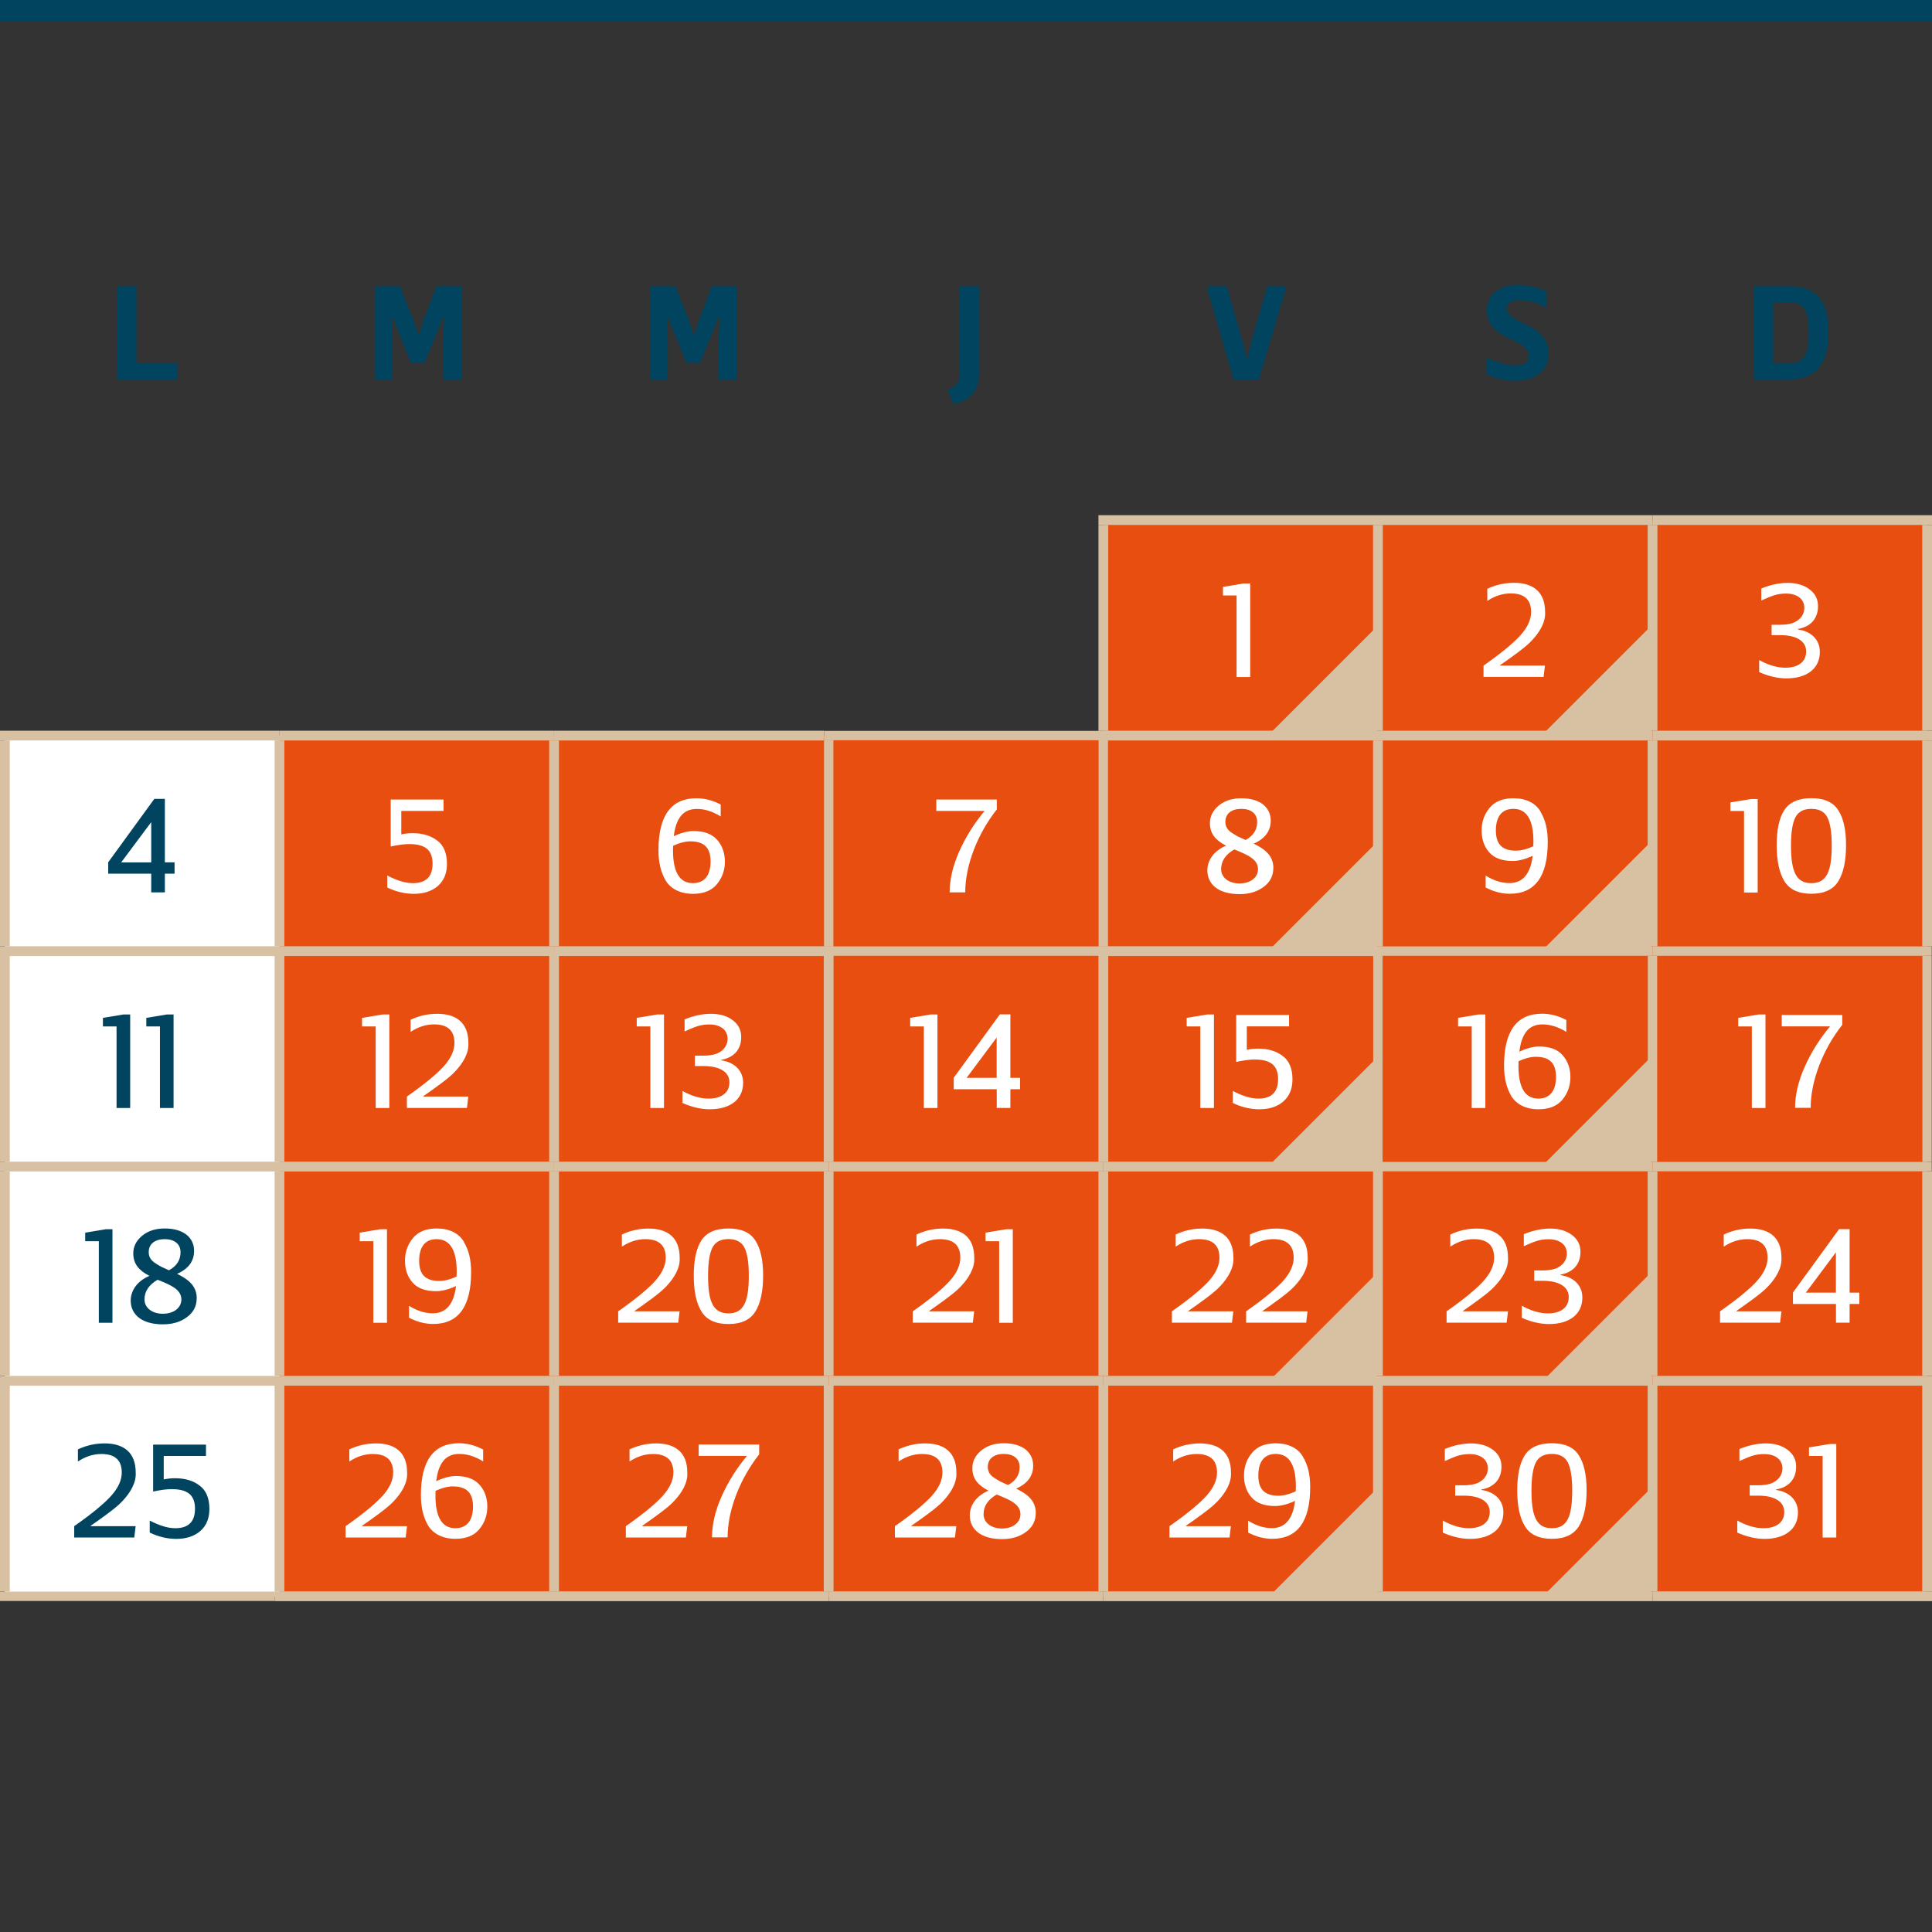<?xml version="1.0" encoding="UTF-8"?>
<svg xmlns="http://www.w3.org/2000/svg" viewBox="0 0 255.12 255.12">
  <rect x="0" y="0" width="255.12" height="255.12" fill="#333333" stroke="none"/>
  <defs>
    <style>
      .cls-1 {
        fill: #d8c1a2;
      }

      .cls-2 {
        fill: #fff;
      }

      .cls-3 {
        fill: #004460;
      }

      .cls-4 {
        fill: #e84e0f;
      }
    </style>
  </defs>
  <g id="Calque_1" data-name="Calque 1">
    <rect class="cls-3" width="255.12" height="2.83"/>
    <path class="cls-3" d="M23.51,47.98l-.18,2.12h-7.85v-12.3h2.53v10.18h5.5Z"/>
    <path class="cls-3" d="M58.53,50.1v-4.47c0-1.5.06-2.79.14-3.89h-.09l-2.5,6.15h-1.83l-2.49-6.15h-.09c.09,1.1.14,2.39.14,3.89v4.47h-2.33v-12.3h3.33l1.74,4.38c.27.74.51,1.43.69,2.1h.07c.22-.81.44-1.52.65-2.1l1.66-4.38h3.35v12.3h-2.44Z"/>
    <path class="cls-3" d="M94.9,50.1v-4.47c0-1.5.06-2.79.14-3.89h-.09l-2.5,6.15h-1.83l-2.49-6.15h-.09c.09,1.1.14,2.39.14,3.89v4.47h-2.33v-12.3h3.33l1.74,4.38c.27.74.51,1.43.69,2.1h.07c.22-.81.44-1.52.65-2.1l1.66-4.38h3.35v12.3h-2.44Z"/>
    <path class="cls-3" d="M129.27,37.8v11.49c0,.94-.13,1.61-.58,2.39-.43.78-1.37,1.34-2.77,1.68l-.78-1.88c.72-.29,1.16-.6,1.36-1.01.2-.38.23-.65.23-1.18v-11.49h2.54Z"/>
    <path class="cls-3" d="M162.92,50.19l-3.47-11.92v-.47h2.55l2.01,7.07c.2.65.42,1.52.63,2.59h.04c.2-.96.4-1.81.63-2.59l2.03-7.07h2.42v.47l-3.55,11.92s-3.29,0-3.29,0Z"/>
    <path class="cls-3" d="M197.47,38.52c.76-.6,1.72-.91,2.86-.91,1.36,0,2.64.29,3.85.85v2.17c-1.21-.67-2.44-.99-3.65-.99-1.09,0-1.57.49-1.57,1.14,0,.72.87,1.29,1.95,1.79,1.56.65,3.6,1.75,3.58,4.11,0,1.1-.4,1.97-1.21,2.62-.8.65-1.83.98-3.11.98-1.43,0-2.73-.29-3.92-.87v-2.19c1.5.69,2.78,1.03,3.85,1.03,1.18,0,1.77-.45,1.77-1.34,0-.81-.87-1.43-1.95-1.92-1.56-.69-3.62-1.65-3.58-3.96,0-1.07.38-1.92,1.14-2.51h-.01Z"/>
    <path class="cls-3" d="M231.62,37.8h4.59c3.71,0,5.25,2.01,5.25,6.06s-1.56,6.24-5.25,6.24h-4.59v-12.3ZM234.15,47.98h2.06c.98,0,1.66-.31,2.05-.91.38-.62.58-1.68.58-3.22s-.2-2.53-.58-3.09-1.05-.85-2.05-.85h-2.06v8.07Z"/>
  </g>
  <g id="Calque_2" data-name="Calque 2">
    <path class="cls-4" d="M36.91,154.05h36.26v28.28h-36.26v-28.28ZM145.69,97.13h36.26v28.46h-36.26v-28.46ZM109.43,97.13h36.26v28.46h-36.26v-28.46ZM73.17,97.13h36.26v28.46h-36.26v-28.46ZM36.91,97.13h36.26v28.46h-36.26v-28.46ZM181.95,68.67h36.26v28.46h-36.26v-28.46ZM145.69,68.67h36.26v28.46h-36.26v-28.46Z"/>
    <path class="cls-4" d="M218.21,182.33h36.26v28.46h-36.26v-28.46ZM181.95,182.33h36.26v28.46h-36.26v-28.46ZM145.69,182.33h36.26v28.46h-36.26v-28.46ZM109.43,182.33h36.26v28.46h-36.26v-28.46ZM73.17,182.33h36.26v28.46h-36.26v-28.46ZM36.91,182.33h36.26v28.46h-36.26v-28.46ZM218.21,154.05h36.26v28.28h-36.26v-28.28ZM181.95,154.05h36.26v28.28h-36.26v-28.28ZM145.69,154.05h36.26v28.28h-36.26v-28.28ZM109.43,154.05h36.26v28.28h-36.26v-28.28ZM73.17,154.05h36.26v28.28h-36.26v-28.28ZM218.21,125.59h36.26v28.46h-36.26v-28.46ZM181.95,125.59h36.26v28.46h-36.26v-28.46ZM145.69,125.59h36.26v28.46h-36.26v-28.46ZM109.43,125.59h36.26v28.46h-36.26v-28.46ZM73.17,125.59h36.26v28.46h-36.26v-28.46ZM36.91,125.59h36.26v28.46h-36.26v-28.46ZM218.21,97.13h36.26v28.46h-36.26v-28.46ZM181.95,97.13h36.26v28.46h-36.26v-28.46ZM218.21,68.67h36.26v28.46h-36.26v-28.46Z"/>
    <polygon class="cls-2" points=".64 97.13 .64 125.59 .64 154.05 .64 182.33 .64 210.79 36.91 210.79 36.91 182.33 36.91 154.05 36.91 125.59 36.91 97.13 .64 97.13"/>
    <rect class="cls-1" x="73.17" y="96.49" width="35.62" height="1.29"/>
    <rect class="cls-1" x="73.17" y="124.95" width="36.91" height="1.29"/>
    <rect class="cls-1" x="108.78" y="126.23" width="1.29" height="27.17"/>
    <rect class="cls-1" x="145.05" y="126.23" width="1.29" height="27.17"/>
    <rect class="cls-1" x="73.17" y="153.4" width="36.26" height="1.29"/>
    <rect class="cls-1" x="109.43" y="153.4" width="36.26" height="1.29"/>
    <rect class="cls-1" x="108.78" y="154.69" width="1.29" height="26.99"/>
    <rect class="cls-1" x="145.69" y="153.4" width="36.91" height="1.29"/>
    <rect class="cls-1" x="145.05" y="154.69" width="1.29" height="26.99"/>
    <rect class="cls-1" x="181.31" y="154.69" width="1.29" height="26.99"/>
    <rect class="cls-1" x="217.57" y="154.67" width="1.29" height="27.02"/>
    <rect class="cls-1" x="253.83" y="154.67" width="1.29" height="27.02"/>
    <rect class="cls-1" x="73.17" y="181.69" width="36.26" height="1.29"/>
    <rect class="cls-1" x="109.43" y="181.69" width="36.26" height="1.29"/>
    <rect class="cls-1" x="108.78" y="182.97" width="1.29" height="27.17"/>
    <rect class="cls-1" x="145.69" y="181.69" width="36.26" height="1.29"/>
    <rect class="cls-1" x="145.05" y="182.97" width="1.29" height="27.17"/>
    <rect class="cls-1" x="181.95" y="181.69" width="36.26" height="1.29"/>
    <rect class="cls-1" x="181.31" y="182.97" width="1.29" height="27.17"/>
    <rect class="cls-1" x="218.21" y="181.69" width="36.91" height="1.29"/>
    <rect class="cls-1" x="217.57" y="182.97" width="1.29" height="27.17"/>
    <rect class="cls-1" x="73.17" y="210.14" width="36.26" height="1.29"/>
    <rect class="cls-1" x="109.43" y="210.14" width="36.26" height="1.29"/>
    <rect class="cls-1" x="145.69" y="210.14" width="36.26" height="1.29"/>
    <rect class="cls-1" x="181.95" y="210.14" width="36.26" height="1.29"/>
    <rect class="cls-1" x="108.81" y="96.51" width="37.5" height="1.24"/>
    <rect class="cls-1" x="108.81" y="97.75" width="1.24" height="27.22"/>
    <rect class="cls-1" x="108.81" y="124.97" width="37.5" height="1.24"/>
    <rect class="cls-1" x="181.33" y="126.21" width="1.24" height="27.22"/>
    <rect class="cls-1" x="217.59" y="126.21" width="1.24" height="27.22"/>
    <rect class="cls-1" x="253.85" y="126.21" width="1.24" height="27.22"/>
    <rect class="cls-1" x="181.33" y="153.43" width="36.88" height="1.24"/>
    <rect class="cls-1" x="218.21" y="153.43" width="36.88" height="1.24"/>
    <rect class="cls-1" x="145.05" y="68.03" width="36.91" height="1.29"/>
    <rect class="cls-1" x="145.05" y="69.32" width="1.29" height="27.17"/>
    <rect class="cls-1" x="181.95" y="68.03" width="36.26" height="1.29"/>
    <rect class="cls-1" x="181.31" y="69.32" width="1.29" height="27.17"/>
    <rect class="cls-1" x="218.21" y="68.03" width="36.91" height="1.29"/>
    <rect class="cls-1" x="217.57" y="69.32" width="1.29" height="27.17"/>
    <rect class="cls-1" x="253.83" y="69.32" width="1.29" height="27.17"/>
    <rect class="cls-1" x="145.05" y="96.49" width="36.91" height="1.29"/>
    <rect class="cls-1" x="181.95" y="96.49" width="36.26" height="1.29"/>
    <rect class="cls-1" x="181.31" y="97.78" width="1.29" height="27.17"/>
    <rect class="cls-1" x="218.21" y="96.49" width="36.91" height="1.29"/>
    <rect class="cls-1" x="217.57" y="97.78" width="1.29" height="27.19"/>
    <rect class="cls-1" x="253.83" y="97.78" width="1.29" height="27.19"/>
    <rect class="cls-1" x="145.05" y="124.95" width="37.55" height="1.29"/>
    <rect class="cls-1" x="145.07" y="97.75" width="1.24" height="27.22"/>
    <rect class="cls-1" x="181.33" y="124.97" width="36.88" height="1.24"/>
    <g>
      <rect class="cls-1" x="218.21" y="124.97" width="36.88" height="1.24"/>
      <rect class="cls-1" y="96.49" width="36.91" height="1.29"/>
      <rect class="cls-1" y="97.78" width="1.29" height="27.17"/>
    </g>
    <rect class="cls-1" x="36.9" y="96.49" width="36.26" height="1.29"/>
    <rect class="cls-1" x="36.26" y="97.78" width="1.29" height="27.17"/>
    <rect class="cls-1" x="72.52" y="97.78" width="1.29" height="27.17"/>
    <g>
      <rect class="cls-1" y="124.95" width="36.91" height="1.29"/>
      <rect class="cls-1" y="126.23" width="1.29" height="27.17"/>
    </g>
    <rect class="cls-1" x="36.9" y="124.95" width="36.26" height="1.29"/>
    <rect class="cls-1" x="36.26" y="126.23" width="1.29" height="27.17"/>
    <rect class="cls-1" x="72.52" y="126.23" width="1.29" height="27.17"/>
    <g>
      <rect class="cls-1" y="153.4" width="36.91" height="1.29"/>
      <rect class="cls-1" y="154.69" width="1.29" height="26.99"/>
    </g>
    <rect class="cls-1" x="36.9" y="153.4" width="36.26" height="1.29"/>
    <rect class="cls-1" x="36.26" y="154.69" width="1.29" height="26.99"/>
    <rect class="cls-1" x="72.52" y="154.69" width="1.29" height="26.99"/>
    <g>
      <rect class="cls-1" y="181.69" width="36.91" height="1.29"/>
      <rect class="cls-1" y="182.97" width="1.29" height="27.19"/>
    </g>
    <rect class="cls-1" x="36.9" y="181.69" width="36.26" height="1.29"/>
    <rect class="cls-1" x="36.26" y="182.97" width="1.29" height="27.17"/>
    <rect class="cls-1" x="72.52" y="182.97" width="1.29" height="27.17"/>
    <rect class="cls-1" x="36.26" y="210.14" width="36.91" height="1.29"/>
    <rect class="cls-1" y="210.17" width="36.26" height="1.24"/>
    <rect class="cls-1" x="253.83" y="182.97" width="1.29" height="27.17"/>
    <rect class="cls-1" x="218.21" y="210.14" width="36.91" height="1.29"/>
    <path class="cls-2" d="M163.29,89.39v-10.76h-1.8v-1.13l2.72-.45h.88v12.35h-1.8Z"/>
    <path class="cls-2" d="M198.08,87.89h5.93l-.18,1.5h-7.93v-1.5c2.35-1.64,3.97-2.99,4.89-4.02.92-1.03,1.39-2.05,1.39-3.06,0-1.64-.9-2.45-2.68-2.45-1.06,0-2.09.32-3.1.99v-1.6c1.1-.52,2.27-.79,3.52-.79,2.47,0,4.11,1.15,4.11,3.84.09,1.37-.74,2.69-1.69,3.71-.31.34-.7.7-1.23,1.12s-.99.76-1.41,1.06-.94.69-1.61,1.14v.07Z"/>
    <path class="cls-2" d="M237.41,83.12c1.66.22,2.9,1.28,2.9,2.96,0,2.22-1.73,3.5-4.4,3.5-1.14,0-2.35-.27-3.61-.83v-1.59c1.21.67,2.36,1.01,3.46,1.01,1.68,0,2.74-.77,2.74-2.14,0-1.44-1.37-2.16-3.44-2.16h-1.12v-1.37h1.12c.52,0,.99-.05,1.43-.16.88-.22,1.77-.94,1.77-2.07,0-1.23-1.03-1.89-2.4-1.89-.56,0-1.08.07-1.55.22-.45.14-1.03.38-1.73.7v-1.59c1.21-.49,2.36-.74,3.5-.74s2.15.29,2.89.87c.74.56,1.1,1.3,1.1,2.2,0,1.71-1.05,2.74-2.65,3.01v.09Z"/>
    <path class="cls-3" d="M23.05,115.37h-1.28v2.47h-1.8v-2.47h-5.68v-1.51l6.09-8.37h1.39v8.38h1.28v1.5ZM19.97,113.88v-5.32l-3.97,5.32h3.97Z"/>
    <path class="cls-2" d="M52.99,107.08v3.1c.49-.11.99-.16,1.5-.16,1.32,0,2.4.33,3.25.98.85.63,1.28,1.66,1.28,3.08,0,1.24-.4,2.22-1.21,2.92-.79.68-1.84,1.03-3.15,1.03-1.17,0-2.34-.27-3.52-.83v-1.59c1.28.67,2.4,1.01,3.37,1.01,1.75,0,2.61-.86,2.61-2.58,0-1.93-1.14-2.58-3.1-2.58-.67,0-1.48.11-2.43.32v-6.2h6.98v1.5h-5.57Z"/>
    <path class="cls-2" d="M94.71,110.91c.67.77,1.01,1.73,1.01,2.87s-.36,2.16-1.08,3.01c-.7.83-1.75,1.24-3.14,1.24-1.68,0-2.94-.67-3.61-1.77-.65-1.14-.94-2.42-.94-4,0-4.56,1.68-6.85,5.01-6.85,1.08,0,2.15.27,3.21.83v1.57c-1.08-.67-2.13-.99-3.15-.99-1.82,0-2.76,1.23-3.05,3.6.97-.45,1.84-.68,2.61-.68,1.42,0,2.45.39,3.12,1.17ZM93.83,113.77c0-1.68-.7-2.67-2.67-2.67-.69,0-1.44.2-2.27.58l-.02.61c0,2.89.88,4.33,2.63,4.33,1.64,0,2.33-1.19,2.33-2.85Z"/>
    <path class="cls-2" d="M125.4,117.85c0-1.73.43-3.55,1.28-5.45s1.97-3.68,3.34-5.32h-6.38v-1.5h7.99v1.3c-1.28,1.62-2.29,3.41-3.05,5.37-.74,1.96-1.12,3.82-1.12,5.59h-2.06Z"/>
    <path class="cls-2" d="M168.14,114.64c0,1.03-.43,1.86-1.3,2.49-.85.63-1.91.94-3.17.94-2.72,0-4.24-1.26-4.24-3.14,0-1.28.81-2.56,2.47-3.26-1.35-.7-2.13-1.55-2.13-2.97,0-.92.4-1.69,1.17-2.33s1.77-.96,2.98-.96c2.52,0,3.88,1.23,3.88,2.96,0,1.37-.76,2.38-2.25,3.03,1.6.78,2.6,1.66,2.6,3.25ZM166.12,114.76c-.02-1.28-1.32-1.84-2.78-2.45-.16-.05-.27-.11-.36-.14-1.15.67-1.73,1.53-1.73,2.6s.96,1.89,2.42,1.89,2.45-.79,2.45-1.89ZM161.81,108.52c0,.58.23,1.03.83,1.44.31.2.58.36.81.49l1.03.47c1.03-.56,1.53-1.35,1.53-2.38,0-1.15-.88-1.73-2.09-1.73-1.3,0-2.11.63-2.11,1.71Z"/>
    <path class="cls-2" d="M203.42,107.19c.67,1.1.96,2.4.96,3.98,0,4.56-1.68,6.85-5.01,6.85-1.06,0-2.13-.27-3.19-.83v-1.57c1.07.67,2.11.99,3.14.99,1.75,0,2.78-1.21,3.07-3.6-.98.45-1.86.68-2.63.68-1.43,0-2.45-.38-3.12-1.15-.67-.77-.99-1.73-.99-2.88s.36-2.16,1.06-2.99c.7-.85,1.75-1.26,3.14-1.26,1.68,0,2.94.65,3.59,1.78ZM202.47,111.75l.02-.61c0-2.88-.88-4.33-2.65-4.33-1.64,0-2.31,1.17-2.31,2.85s.7,2.67,2.65,2.67c.7,0,1.46-.2,2.29-.58Z"/>
    <g>
      <path class="cls-2" d="M230.3,117.85v-10.76h-1.8v-1.13l2.72-.45h.88v12.35h-1.8Z"/>
      <path class="cls-2" d="M235.62,106.97c.69-1.05,1.88-1.57,3.57-1.57s2.87.52,3.55,1.59c.69,1.05,1.03,2.59,1.03,4.63s-.34,3.66-1.03,4.76c-.68,1.1-1.88,1.64-3.55,1.64s-2.87-.54-3.55-1.64c-.68-1.1-1.03-2.69-1.03-4.76s.34-3.61,1.01-4.65ZM239.19,116.62c2.02,0,2.69-1.53,2.69-4.99,0-1.71-.2-2.96-.58-3.7-.38-.74-1.08-1.12-2.11-1.12s-1.73.38-2.11,1.12c-.38.74-.58,1.98-.58,3.7,0,3.46.67,4.99,2.68,4.99Z"/>
    </g>
    <g>
      <path class="cls-3" d="M15.39,146.3v-10.76h-1.8v-1.13l2.72-.45h.88v12.35h-1.8Z"/>
      <path class="cls-3" d="M21.12,146.3v-10.76h-1.8v-1.13l2.72-.45h.88v12.35h-1.8Z"/>
    </g>
    <g>
      <path class="cls-2" d="M49.61,146.3v-10.76h-1.8v-1.13l2.72-.45h.88v12.35h-1.8Z"/>
      <path class="cls-2" d="M55.91,144.8h5.93l-.18,1.5h-7.93v-1.5c2.34-1.64,3.97-2.99,4.89-4.02.92-1.03,1.39-2.05,1.39-3.06,0-1.64-.9-2.45-2.69-2.45-1.06,0-2.09.32-3.1.99v-1.6c1.1-.52,2.27-.79,3.52-.79,2.47,0,4.11,1.15,4.11,3.84.09,1.37-.74,2.69-1.69,3.71-.31.34-.7.7-1.23,1.12s-.99.76-1.41,1.06-.94.69-1.61,1.14v.07Z"/>
    </g>
    <g>
      <path class="cls-2" d="M85.88,146.3v-10.76h-1.8v-1.13l2.72-.45h.88v12.35h-1.8Z"/>
      <path class="cls-2" d="M95.23,140.02c1.66.22,2.9,1.28,2.9,2.96,0,2.22-1.73,3.5-4.4,3.5-1.14,0-2.34-.27-3.61-.83v-1.59c1.21.67,2.36,1.01,3.46,1.01,1.68,0,2.74-.77,2.74-2.14,0-1.44-1.37-2.16-3.44-2.16h-1.12v-1.37h1.12c.52,0,.99-.05,1.43-.16.88-.22,1.77-.94,1.77-2.07,0-1.23-1.03-1.89-2.4-1.89-.56,0-1.08.07-1.55.22-.45.14-1.03.38-1.73.7v-1.59c1.21-.49,2.36-.74,3.5-.74s2.15.29,2.88.87c.74.56,1.1,1.3,1.1,2.2,0,1.71-1.05,2.74-2.65,3.01v.09Z"/>
    </g>
    <g>
      <path class="cls-2" d="M121.99,146.3v-10.76h-1.8v-1.13l2.72-.45h.88v12.35h-1.8Z"/>
      <path class="cls-2" d="M134.7,143.83h-1.28v2.47h-1.8v-2.47h-5.68v-1.51l6.09-8.37h1.39v8.38h1.28v1.5ZM131.61,142.33v-5.32l-3.97,5.32h3.97Z"/>
    </g>
    <g>
      <path class="cls-2" d="M158.5,146.3v-10.76h-1.8v-1.13l2.72-.45h.88v12.35h-1.8Z"/>
      <path class="cls-2" d="M164.64,135.53v3.1c.49-.11.99-.16,1.5-.16,1.32,0,2.4.33,3.25.98.85.63,1.28,1.66,1.28,3.08,0,1.24-.4,2.22-1.21,2.92-.79.68-1.84,1.03-3.15,1.03-1.17,0-2.34-.27-3.52-.83v-1.59c1.28.67,2.4,1.01,3.37,1.01,1.75,0,2.61-.86,2.61-2.58,0-1.93-1.14-2.58-3.1-2.58-.67,0-1.48.11-2.43.32v-6.2h6.98v1.5h-5.57Z"/>
    </g>
    <g>
      <path class="cls-2" d="M194.34,146.3v-10.76h-1.8v-1.13l2.72-.45h.88v12.35h-1.8Z"/>
      <path class="cls-2" d="M206.36,139.36c.67.77,1.01,1.73,1.01,2.87s-.36,2.16-1.08,3.01c-.7.83-1.75,1.24-3.14,1.24-1.68,0-2.94-.67-3.6-1.77-.65-1.14-.94-2.42-.94-4,0-4.56,1.68-6.85,5.01-6.85,1.08,0,2.14.27,3.21.83v1.57c-1.08-.67-2.13-.99-3.15-.99-1.82,0-2.76,1.23-3.05,3.6.97-.45,1.84-.68,2.61-.68,1.43,0,2.45.39,3.12,1.17ZM205.47,142.22c0-1.68-.7-2.67-2.67-2.67-.69,0-1.44.2-2.27.58l-.02.61c0,2.89.88,4.33,2.63,4.33,1.64,0,2.33-1.19,2.33-2.85Z"/>
    </g>
    <g>
      <path class="cls-2" d="M231.33,146.3v-10.76h-1.8v-1.13l2.72-.45h.88v12.35h-1.8Z"/>
      <path class="cls-2" d="M237.04,146.3c0-1.73.43-3.55,1.28-5.45s1.97-3.68,3.34-5.32h-6.38v-1.5h7.99v1.3c-1.28,1.62-2.29,3.41-3.05,5.37-.74,1.96-1.12,3.82-1.12,5.59h-2.05Z"/>
    </g>
    <g>
      <path class="cls-3" d="M13.05,174.66v-10.76h-1.8v-1.13l2.72-.45h.88v12.35h-1.8Z"/>
      <path class="cls-3" d="M25.97,171.45c0,1.03-.43,1.86-1.3,2.49-.85.63-1.91.94-3.17.94-2.72,0-4.24-1.26-4.24-3.14,0-1.28.81-2.56,2.47-3.26-1.35-.7-2.13-1.55-2.13-2.97,0-.92.4-1.69,1.17-2.33s1.77-.96,2.98-.96c2.52,0,3.88,1.23,3.88,2.96,0,1.37-.76,2.38-2.25,3.03,1.6.78,2.6,1.66,2.6,3.25ZM23.95,171.58c-.02-1.28-1.32-1.84-2.78-2.45-.16-.05-.27-.11-.36-.14-1.15.67-1.73,1.53-1.73,2.6s.96,1.89,2.42,1.89,2.45-.79,2.45-1.89ZM19.64,165.34c0,.58.23,1.03.83,1.44.31.2.58.36.81.49l1.03.47c1.03-.56,1.53-1.35,1.53-2.38,0-1.15-.88-1.73-2.09-1.73-1.3,0-2.11.63-2.11,1.71Z"/>
    </g>
    <g>
      <path class="cls-2" d="M49.3,174.66v-10.76h-1.8v-1.13l2.72-.45h.88v12.35h-1.8Z"/>
      <path class="cls-2" d="M61.25,164c.67,1.1.96,2.4.96,3.98,0,4.56-1.68,6.85-5.01,6.85-1.06,0-2.13-.27-3.19-.83v-1.57c1.06.67,2.11.99,3.14.99,1.75,0,2.78-1.21,3.07-3.6-.97.45-1.86.68-2.63.68-1.42,0-2.45-.38-3.12-1.15-.67-.77-.99-1.73-.99-2.88s.36-2.16,1.06-2.99c.7-.85,1.75-1.26,3.14-1.26,1.68,0,2.94.65,3.59,1.78ZM60.29,168.57l.02-.61c0-2.88-.88-4.33-2.65-4.33-1.64,0-2.31,1.17-2.31,2.85s.7,2.67,2.65,2.67c.7,0,1.46-.2,2.29-.58Z"/>
    </g>
    <g>
      <path class="cls-2" d="M83.81,173.16h5.93l-.18,1.5h-7.93v-1.5c2.34-1.64,3.97-2.99,4.89-4.02.92-1.03,1.39-2.05,1.39-3.06,0-1.64-.9-2.45-2.69-2.45-1.06,0-2.09.32-3.1.99v-1.6c1.1-.52,2.27-.79,3.52-.79,2.47,0,4.11,1.15,4.11,3.84.09,1.37-.74,2.69-1.69,3.71-.31.34-.7.7-1.23,1.12s-.99.76-1.41,1.06-.94.69-1.61,1.14v.07Z"/>
      <path class="cls-2" d="M92.62,163.79c.69-1.05,1.88-1.57,3.57-1.57s2.87.52,3.55,1.59c.69,1.05,1.03,2.59,1.03,4.63s-.34,3.66-1.03,4.76c-.69,1.1-1.88,1.64-3.55,1.64s-2.87-.54-3.55-1.64c-.69-1.1-1.03-2.69-1.03-4.76s.34-3.61,1.01-4.65ZM96.19,173.43c2.02,0,2.69-1.53,2.69-4.99,0-1.71-.2-2.96-.58-3.7-.38-.74-1.08-1.12-2.11-1.12s-1.73.38-2.11,1.12c-.38.74-.58,1.98-.58,3.7,0,3.46.67,4.99,2.69,4.99Z"/>
    </g>
    <g>
      <path class="cls-2" d="M122.71,173.16h5.93l-.18,1.5h-7.93v-1.5c2.34-1.64,3.97-2.99,4.89-4.02.92-1.03,1.39-2.05,1.39-3.06,0-1.64-.9-2.45-2.69-2.45-1.06,0-2.09.32-3.1.99v-1.6c1.1-.52,2.27-.79,3.52-.79,2.47,0,4.11,1.15,4.11,3.84.09,1.37-.74,2.69-1.69,3.71-.31.34-.7.7-1.23,1.12s-.99.76-1.41,1.06-.94.69-1.61,1.14v.07Z"/>
      <path class="cls-2" d="M131.94,174.66v-10.76h-1.8v-1.13l2.72-.45h.88v12.35h-1.8Z"/>
    </g>
    <g>
      <path class="cls-2" d="M156.93,173.16h5.93l-.18,1.5h-7.93v-1.5c2.34-1.64,3.97-2.99,4.89-4.02.92-1.03,1.39-2.05,1.39-3.06,0-1.64-.9-2.45-2.69-2.45-1.06,0-2.09.32-3.1.99v-1.6c1.1-.52,2.27-.79,3.52-.79,2.47,0,4.11,1.15,4.11,3.84.09,1.37-.74,2.69-1.69,3.71-.31.34-.7.7-1.23,1.12s-.99.76-1.41,1.06-.94.69-1.61,1.14v.07Z"/>
      <path class="cls-2" d="M166.73,173.16h5.93l-.18,1.5h-7.93v-1.5c2.34-1.64,3.97-2.99,4.89-4.02.92-1.03,1.39-2.05,1.39-3.06,0-1.64-.9-2.45-2.68-2.45-1.06,0-2.09.32-3.1.99v-1.6c1.1-.52,2.27-.79,3.52-.79,2.47,0,4.11,1.15,4.11,3.84.09,1.37-.74,2.69-1.69,3.71-.31.34-.7.7-1.23,1.12s-.99.76-1.41,1.06-.94.69-1.61,1.14v.07Z"/>
    </g>
    <g>
      <path class="cls-2" d="M193.2,173.16h5.93l-.18,1.5h-7.93v-1.5c2.34-1.64,3.97-2.99,4.89-4.02.92-1.03,1.39-2.05,1.39-3.06,0-1.64-.9-2.45-2.69-2.45-1.06,0-2.09.32-3.1.99v-1.6c1.1-.52,2.27-.79,3.51-.79,2.47,0,4.11,1.15,4.11,3.84.09,1.37-.74,2.69-1.69,3.71-.31.34-.7.7-1.23,1.12s-.99.76-1.41,1.06-.94.69-1.6,1.14v.07Z"/>
      <path class="cls-2" d="M206.05,168.38c1.66.22,2.9,1.28,2.9,2.96,0,2.22-1.73,3.5-4.4,3.5-1.14,0-2.34-.27-3.6-.83v-1.59c1.21.67,2.36,1.01,3.46,1.01,1.68,0,2.74-.77,2.74-2.14,0-1.44-1.37-2.16-3.44-2.16h-1.12v-1.37h1.12c.52,0,.99-.05,1.43-.16.88-.22,1.76-.94,1.76-2.07,0-1.23-1.03-1.89-2.4-1.89-.56,0-1.08.07-1.55.22-.45.14-1.03.38-1.73.7v-1.59c1.21-.49,2.36-.74,3.5-.74s2.14.29,2.88.87c.74.56,1.1,1.3,1.1,2.2,0,1.71-1.05,2.74-2.65,3.01v.09Z"/>
    </g>
    <g>
      <path class="cls-2" d="M229.31,173.16h5.93l-.18,1.5h-7.93v-1.5c2.34-1.64,3.97-2.99,4.89-4.02.92-1.03,1.39-2.05,1.39-3.06,0-1.64-.9-2.45-2.69-2.45-1.06,0-2.09.32-3.1.99v-1.6c1.1-.52,2.27-.79,3.51-.79,2.47,0,4.11,1.15,4.11,3.84.09,1.37-.74,2.69-1.69,3.71-.31.34-.7.7-1.23,1.12s-.99.76-1.41,1.06-.94.69-1.6,1.14v.07Z"/>
      <path class="cls-2" d="M245.52,172.19h-1.28v2.47h-1.8v-2.47h-5.68v-1.51l6.09-8.37h1.39v8.38h1.28v1.5ZM242.43,170.69v-5.32l-3.97,5.32h3.97Z"/>
    </g>
    <g>
      <path class="cls-3" d="M11.98,201.53h5.93l-.18,1.5h-7.93v-1.5c2.34-1.64,3.97-2.99,4.89-4.02.92-1.03,1.39-2.05,1.39-3.06,0-1.64-.9-2.45-2.69-2.45-1.06,0-2.09.32-3.1.99v-1.6c1.1-.52,2.27-.79,3.52-.79,2.47,0,4.11,1.15,4.11,3.84.09,1.37-.74,2.69-1.69,3.71-.31.34-.7.7-1.23,1.12s-.99.76-1.41,1.06-.94.69-1.61,1.14v.07Z"/>
      <path class="cls-3" d="M21.62,192.26v3.1c.49-.11.99-.16,1.5-.16,1.32,0,2.4.32,3.25.98.85.63,1.28,1.66,1.28,3.08,0,1.24-.4,2.22-1.21,2.92-.79.68-1.84,1.03-3.15,1.03-1.17,0-2.34-.27-3.52-.83v-1.59c1.28.67,2.4,1.01,3.37,1.01,1.75,0,2.61-.86,2.61-2.58,0-1.93-1.14-2.58-3.1-2.58-.67,0-1.48.11-2.43.32v-6.2h6.98v1.5h-5.57Z"/>
    </g>
    <g>
      <path class="cls-2" d="M47.82,201.53h5.93l-.18,1.5h-7.93v-1.5c2.34-1.64,3.97-2.99,4.89-4.02.92-1.03,1.39-2.05,1.39-3.06,0-1.64-.9-2.45-2.69-2.45-1.06,0-2.09.32-3.1.99v-1.6c1.1-.52,2.27-.79,3.52-.79,2.47,0,4.11,1.15,4.11,3.84.09,1.37-.74,2.69-1.69,3.71-.31.34-.7.7-1.23,1.12s-.99.76-1.41,1.06-.94.69-1.61,1.14v.07Z"/>
      <path class="cls-2" d="M63.34,196.08c.67.77,1.01,1.73,1.01,2.87s-.36,2.16-1.08,3.01c-.7.83-1.75,1.24-3.14,1.24-1.68,0-2.94-.67-3.61-1.77-.65-1.14-.94-2.42-.94-4,0-4.56,1.68-6.85,5.01-6.85,1.08,0,2.15.27,3.21.83v1.57c-1.08-.67-2.13-.99-3.15-.99-1.82,0-2.76,1.22-3.05,3.6.97-.45,1.84-.68,2.61-.68,1.42,0,2.45.39,3.12,1.17ZM62.46,198.95c0-1.68-.7-2.67-2.67-2.67-.69,0-1.44.2-2.27.58l-.02.61c0,2.89.88,4.33,2.63,4.33,1.64,0,2.33-1.19,2.33-2.85Z"/>
    </g>
    <g>
      <path class="cls-2" d="M84.82,201.53h5.93l-.18,1.5h-7.93v-1.5c2.34-1.64,3.97-2.99,4.89-4.02.92-1.03,1.39-2.05,1.39-3.06,0-1.64-.9-2.45-2.69-2.45-1.06,0-2.09.32-3.1.99v-1.6c1.1-.52,2.27-.79,3.52-.79,2.47,0,4.11,1.15,4.11,3.84.09,1.37-.74,2.69-1.69,3.71-.31.34-.7.7-1.23,1.12s-.99.76-1.41,1.06-.94.69-1.61,1.14v.07Z"/>
      <path class="cls-2" d="M94.02,203.02c0-1.73.43-3.55,1.28-5.45s1.97-3.68,3.34-5.32h-6.38v-1.5h7.99v1.3c-1.28,1.62-2.29,3.41-3.05,5.37-.74,1.96-1.12,3.82-1.12,5.59h-2.06Z"/>
    </g>
    <g>
      <path class="cls-2" d="M120.35,201.53h5.93l-.18,1.5h-7.93v-1.5c2.34-1.64,3.97-2.99,4.89-4.02.92-1.03,1.39-2.05,1.39-3.06,0-1.64-.9-2.45-2.69-2.45-1.06,0-2.09.32-3.1.99v-1.6c1.1-.52,2.27-.79,3.52-.79,2.47,0,4.11,1.15,4.11,3.84.09,1.37-.74,2.69-1.69,3.71-.31.34-.7.7-1.23,1.12s-.99.76-1.41,1.06-.94.69-1.61,1.14v.07Z"/>
      <path class="cls-2" d="M136.77,199.81c0,1.03-.43,1.86-1.3,2.49-.85.63-1.91.94-3.17.94-2.72,0-4.24-1.26-4.24-3.14,0-1.28.81-2.56,2.47-3.26-1.35-.7-2.13-1.55-2.13-2.97,0-.92.4-1.69,1.17-2.33.78-.63,1.77-.96,2.98-.96,2.52,0,3.88,1.23,3.88,2.96,0,1.37-.76,2.38-2.25,3.03,1.6.78,2.6,1.66,2.6,3.25ZM134.75,199.94c-.02-1.28-1.32-1.84-2.78-2.45-.16-.05-.27-.11-.36-.14-1.15.67-1.73,1.53-1.73,2.6s.96,1.89,2.42,1.89,2.45-.79,2.45-1.89ZM130.44,193.7c0,.58.23,1.03.83,1.44.31.2.58.36.81.49l1.03.47c1.03-.56,1.53-1.35,1.53-2.38,0-1.15-.88-1.73-2.09-1.73-1.3,0-2.11.63-2.11,1.71Z"/>
    </g>
    <g>
      <path class="cls-2" d="M156.61,201.53h5.93l-.18,1.5h-7.93v-1.5c2.34-1.64,3.97-2.99,4.89-4.02.92-1.03,1.39-2.05,1.39-3.06,0-1.64-.9-2.45-2.69-2.45-1.06,0-2.09.32-3.1.99v-1.6c1.1-.52,2.27-.79,3.52-.79,2.47,0,4.11,1.15,4.11,3.84.09,1.37-.74,2.69-1.69,3.71-.31.34-.7.7-1.23,1.12s-.99.76-1.41,1.06-.94.69-1.61,1.14v.07Z"/>
      <path class="cls-2" d="M172.05,192.37c.67,1.1.96,2.4.96,3.98,0,4.56-1.68,6.85-5.01,6.85-1.06,0-2.13-.27-3.19-.83v-1.57c1.06.67,2.11.99,3.14.99,1.75,0,2.78-1.21,3.06-3.6-.97.45-1.86.68-2.63.68-1.42,0-2.45-.38-3.12-1.15-.67-.77-.99-1.73-.99-2.88s.36-2.16,1.06-2.99c.7-.85,1.75-1.26,3.14-1.26,1.68,0,2.94.65,3.59,1.78ZM171.1,196.93l.02-.61c0-2.88-.88-4.33-2.65-4.33-1.64,0-2.31,1.17-2.31,2.85s.7,2.67,2.65,2.67c.7,0,1.46-.2,2.29-.58Z"/>
    </g>
    <g>
      <path class="cls-2" d="M195.62,196.75c1.66.22,2.9,1.28,2.9,2.96,0,2.22-1.73,3.5-4.4,3.5-1.14,0-2.34-.27-3.6-.83v-1.59c1.21.67,2.36,1.01,3.46,1.01,1.68,0,2.74-.77,2.74-2.14,0-1.44-1.37-2.16-3.44-2.16h-1.12v-1.37h1.12c.52,0,.99-.05,1.43-.16.88-.22,1.76-.94,1.76-2.07,0-1.23-1.03-1.89-2.4-1.89-.56,0-1.08.07-1.55.22-.45.14-1.03.38-1.73.7v-1.59c1.21-.49,2.36-.74,3.5-.74s2.14.29,2.88.87c.74.56,1.1,1.3,1.1,2.2,0,1.71-1.05,2.74-2.65,3.01v.09Z"/>
      <path class="cls-2" d="M201.36,192.15c.68-1.05,1.88-1.57,3.57-1.57s2.87.52,3.55,1.59c.68,1.04,1.03,2.59,1.03,4.63s-.34,3.66-1.03,4.76c-.69,1.1-1.88,1.64-3.55,1.64s-2.87-.54-3.55-1.64c-.69-1.1-1.03-2.69-1.03-4.76s.34-3.61,1.01-4.65ZM204.93,201.8c2.02,0,2.68-1.53,2.68-4.99,0-1.71-.2-2.96-.58-3.7-.38-.74-1.08-1.12-2.11-1.12s-1.73.38-2.11,1.12c-.38.74-.58,1.98-.58,3.7,0,3.46.67,4.99,2.69,4.99Z"/>
    </g>
    <g>
      <path class="cls-2" d="M234.52,196.75c1.66.22,2.9,1.28,2.9,2.96,0,2.22-1.73,3.5-4.4,3.5-1.14,0-2.35-.27-3.61-.83v-1.59c1.21.67,2.36,1.01,3.46,1.01,1.68,0,2.74-.77,2.74-2.14,0-1.44-1.37-2.16-3.44-2.16h-1.12v-1.37h1.12c.52,0,.99-.05,1.43-.16.88-.22,1.77-.94,1.77-2.07,0-1.23-1.03-1.89-2.4-1.89-.56,0-1.08.07-1.55.22-.45.14-1.03.38-1.73.7v-1.59c1.21-.49,2.36-.74,3.5-.74s2.15.29,2.89.87c.74.56,1.1,1.3,1.1,2.2,0,1.71-1.05,2.74-2.65,3.01v.09Z"/>
      <path class="cls-2" d="M240.68,203.02v-10.76h-1.8v-1.13l2.72-.45h.88v12.35h-1.8Z"/>
    </g>
    <polygon class="cls-1" points="203.5 97.18 217.95 97.18 217.95 82.73 203.5 97.18"/>
    <polygon class="cls-1" points="203.5 211.02 217.95 211.02 217.95 196.57 203.5 211.02"/>
    <polygon class="cls-1" points="203.5 182.56 217.95 182.56 217.95 168.11 203.5 182.56"/>
    <polygon class="cls-1" points="203.5 154.1 217.95 154.1 217.95 139.65 203.5 154.1"/>
    <polygon class="cls-1" points="203.5 125.65 217.95 125.65 217.95 111.2 203.5 125.65"/>
    <polygon class="cls-1" points="167.38 97.18 181.83 97.18 181.83 82.73 167.38 97.18"/>
    <polygon class="cls-1" points="167.38 211.02 181.83 211.02 181.83 196.57 167.38 211.02"/>
    <polygon class="cls-1" points="167.38 182.56 181.83 182.56 181.83 168.11 167.38 182.56"/>
    <polygon class="cls-1" points="167.38 154.1 181.83 154.1 181.83 139.65 167.38 154.1"/>
    <polygon class="cls-1" points="167.38 125.65 181.83 125.65 181.83 111.2 167.38 125.65"/>
  </g>
</svg>